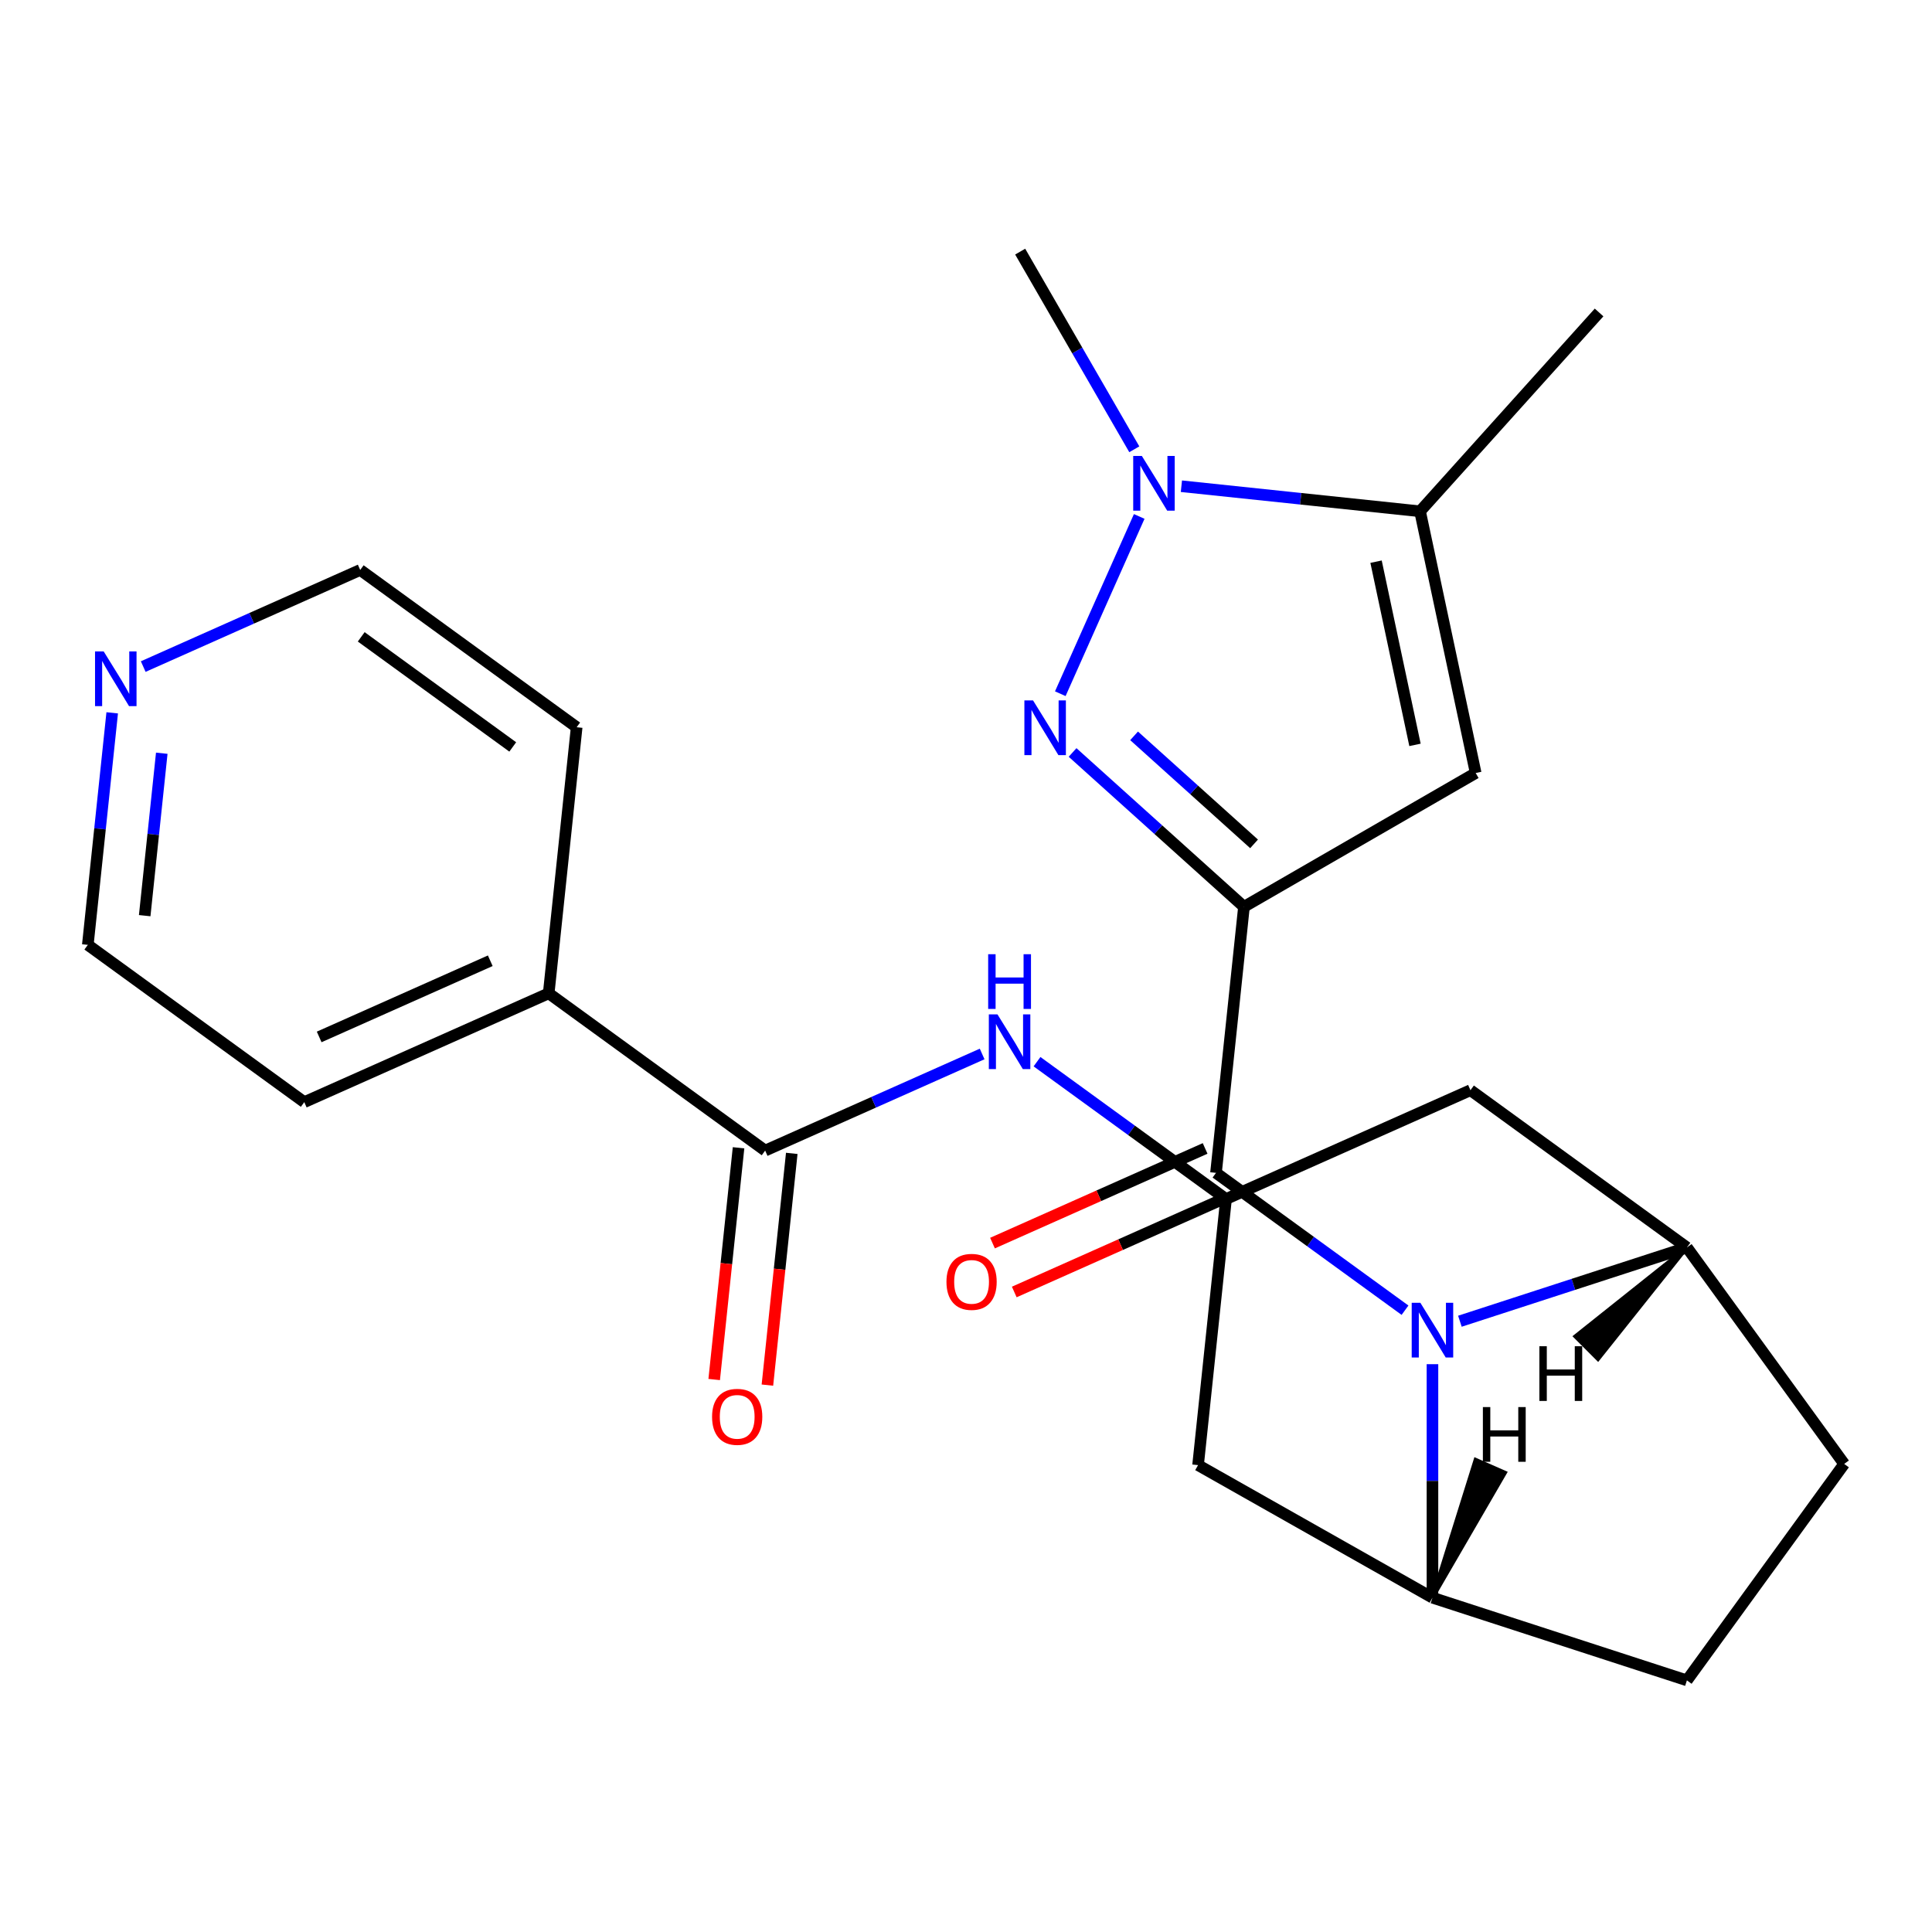 <?xml version='1.0' encoding='iso-8859-1'?>
<svg version='1.1' baseProfile='full'
              xmlns='http://www.w3.org/2000/svg'
                      xmlns:rdkit='http://www.rdkit.org/xml'
                      xmlns:xlink='http://www.w3.org/1999/xlink'
                  xml:space='preserve'
width='1000px' height='1000px' viewBox='0 0 1000 1000'>
<!-- END OF HEADER -->
<rect style='opacity:1.0;fill:#FFFFFF;stroke:none' width='1000' height='1000' x='0' y='0'> </rect>
<path class='bond-1' d='M 643.875,469.351 L 599.519,429.413' style='fill:none;fill-rule:evenodd;stroke:#000000;stroke-width:6px;stroke-linecap:butt;stroke-linejoin:miter;stroke-opacity:1' />
<path class='bond-1' d='M 599.519,429.413 L 555.162,389.474' style='fill:none;fill-rule:evenodd;stroke:#0000FF;stroke-width:6px;stroke-linecap:butt;stroke-linejoin:miter;stroke-opacity:1' />
<path class='bond-1' d='M 649.101,436.787 L 618.052,408.83' style='fill:none;fill-rule:evenodd;stroke:#000000;stroke-width:6px;stroke-linecap:butt;stroke-linejoin:miter;stroke-opacity:1' />
<path class='bond-1' d='M 618.052,408.83 L 587.002,380.872' style='fill:none;fill-rule:evenodd;stroke:#0000FF;stroke-width:6px;stroke-linecap:butt;stroke-linejoin:miter;stroke-opacity:1' />
<path class='bond-2' d='M 643.875,469.351 L 629.4,607.079' style='fill:none;fill-rule:evenodd;stroke:#000000;stroke-width:6px;stroke-linecap:butt;stroke-linejoin:miter;stroke-opacity:1' />
<path class='bond-3' d='M 643.875,469.351 L 763.808,400.108' style='fill:none;fill-rule:evenodd;stroke:#000000;stroke-width:6px;stroke-linecap:butt;stroke-linejoin:miter;stroke-opacity:1' />
<path class='bond-0' d='M 727.235,678.161 L 678.317,642.62' style='fill:none;fill-rule:evenodd;stroke:#0000FF;stroke-width:6px;stroke-linecap:butt;stroke-linejoin:miter;stroke-opacity:1' />
<path class='bond-0' d='M 678.317,642.62 L 629.4,607.079' style='fill:none;fill-rule:evenodd;stroke:#000000;stroke-width:6px;stroke-linecap:butt;stroke-linejoin:miter;stroke-opacity:1' />
<path class='bond-5' d='M 741.437,706.101 L 741.437,766.533' style='fill:none;fill-rule:evenodd;stroke:#0000FF;stroke-width:6px;stroke-linecap:butt;stroke-linejoin:miter;stroke-opacity:1' />
<path class='bond-5' d='M 741.437,766.533 L 741.437,826.965' style='fill:none;fill-rule:evenodd;stroke:#000000;stroke-width:6px;stroke-linecap:butt;stroke-linejoin:miter;stroke-opacity:1' />
<path class='bond-6' d='M 755.639,683.865 L 814.392,664.775' style='fill:none;fill-rule:evenodd;stroke:#0000FF;stroke-width:6px;stroke-linecap:butt;stroke-linejoin:miter;stroke-opacity:1' />
<path class='bond-6' d='M 814.392,664.775 L 873.145,645.684' style='fill:none;fill-rule:evenodd;stroke:#000000;stroke-width:6px;stroke-linecap:butt;stroke-linejoin:miter;stroke-opacity:1' />
<path class='bond-4' d='M 548.806,359.064 L 589.656,267.313' style='fill:none;fill-rule:evenodd;stroke:#0000FF;stroke-width:6px;stroke-linecap:butt;stroke-linejoin:miter;stroke-opacity:1' />
<path class='bond-13' d='M 623.767,594.428 L 568.741,618.927' style='fill:none;fill-rule:evenodd;stroke:#000000;stroke-width:6px;stroke-linecap:butt;stroke-linejoin:miter;stroke-opacity:1' />
<path class='bond-13' d='M 568.741,618.927 L 513.716,643.426' style='fill:none;fill-rule:evenodd;stroke:#FF0000;stroke-width:6px;stroke-linecap:butt;stroke-linejoin:miter;stroke-opacity:1' />
<path class='bond-13' d='M 635.032,619.73 L 580.007,644.229' style='fill:none;fill-rule:evenodd;stroke:#000000;stroke-width:6px;stroke-linecap:butt;stroke-linejoin:miter;stroke-opacity:1' />
<path class='bond-13' d='M 580.007,644.229 L 524.981,668.728' style='fill:none;fill-rule:evenodd;stroke:#FF0000;stroke-width:6px;stroke-linecap:butt;stroke-linejoin:miter;stroke-opacity:1' />
<path class='bond-7' d='M 763.808,400.108 L 735.015,264.648' style='fill:none;fill-rule:evenodd;stroke:#000000;stroke-width:6px;stroke-linecap:butt;stroke-linejoin:miter;stroke-opacity:1' />
<path class='bond-7' d='M 732.397,385.548 L 712.242,290.726' style='fill:none;fill-rule:evenodd;stroke:#000000;stroke-width:6px;stroke-linecap:butt;stroke-linejoin:miter;stroke-opacity:1' />
<path class='bond-19' d='M 587.113,232.551 L 557.579,181.395' style='fill:none;fill-rule:evenodd;stroke:#0000FF;stroke-width:6px;stroke-linecap:butt;stroke-linejoin:miter;stroke-opacity:1' />
<path class='bond-19' d='M 557.579,181.395 L 528.044,130.24' style='fill:none;fill-rule:evenodd;stroke:#000000;stroke-width:6px;stroke-linecap:butt;stroke-linejoin:miter;stroke-opacity:1' />
<path class='bond-25' d='M 611.49,251.665 L 673.252,258.157' style='fill:none;fill-rule:evenodd;stroke:#0000FF;stroke-width:6px;stroke-linecap:butt;stroke-linejoin:miter;stroke-opacity:1' />
<path class='bond-25' d='M 673.252,258.157 L 735.015,264.648' style='fill:none;fill-rule:evenodd;stroke:#000000;stroke-width:6px;stroke-linecap:butt;stroke-linejoin:miter;stroke-opacity:1' />
<path class='bond-11' d='M 741.437,826.965 L 620.119,758.339' style='fill:none;fill-rule:evenodd;stroke:#000000;stroke-width:6px;stroke-linecap:butt;stroke-linejoin:miter;stroke-opacity:1' />
<path class='bond-15' d='M 741.437,826.965 L 873.145,869.76' style='fill:none;fill-rule:evenodd;stroke:#000000;stroke-width:6px;stroke-linecap:butt;stroke-linejoin:miter;stroke-opacity:1' />
<path class='bond-29' d='M 741.437,826.965 L 778.977,762.273 L 763.766,755.58 Z' style='fill:#000000;fill-rule:evenodd;fill-opacity:1;stroke:#000000;stroke-width:2px;stroke-linecap:butt;stroke-linejoin:miter;stroke-opacity:1;' />
<path class='bond-12' d='M 873.145,645.684 L 761.108,564.284' style='fill:none;fill-rule:evenodd;stroke:#000000;stroke-width:6px;stroke-linecap:butt;stroke-linejoin:miter;stroke-opacity:1' />
<path class='bond-14' d='M 873.145,645.684 L 954.545,757.722' style='fill:none;fill-rule:evenodd;stroke:#000000;stroke-width:6px;stroke-linecap:butt;stroke-linejoin:miter;stroke-opacity:1' />
<path class='bond-30' d='M 873.145,645.684 L 815.375,691.704 L 827.126,703.455 Z' style='fill:#000000;fill-rule:evenodd;fill-opacity:1;stroke:#000000;stroke-width:2px;stroke-linecap:butt;stroke-linejoin:miter;stroke-opacity:1;' />
<path class='bond-20' d='M 735.015,264.648 L 827.68,161.733' style='fill:none;fill-rule:evenodd;stroke:#000000;stroke-width:6px;stroke-linecap:butt;stroke-linejoin:miter;stroke-opacity:1' />
<path class='bond-8' d='M 396.043,595.539 L 452.199,570.537' style='fill:none;fill-rule:evenodd;stroke:#000000;stroke-width:6px;stroke-linecap:butt;stroke-linejoin:miter;stroke-opacity:1' />
<path class='bond-8' d='M 452.199,570.537 L 508.354,545.535' style='fill:none;fill-rule:evenodd;stroke:#0000FF;stroke-width:6px;stroke-linecap:butt;stroke-linejoin:miter;stroke-opacity:1' />
<path class='bond-16' d='M 382.27,594.091 L 375.967,654.064' style='fill:none;fill-rule:evenodd;stroke:#000000;stroke-width:6px;stroke-linecap:butt;stroke-linejoin:miter;stroke-opacity:1' />
<path class='bond-16' d='M 375.967,654.064 L 369.664,714.037' style='fill:none;fill-rule:evenodd;stroke:#FF0000;stroke-width:6px;stroke-linecap:butt;stroke-linejoin:miter;stroke-opacity:1' />
<path class='bond-16' d='M 409.816,596.987 L 403.513,656.959' style='fill:none;fill-rule:evenodd;stroke:#000000;stroke-width:6px;stroke-linecap:butt;stroke-linejoin:miter;stroke-opacity:1' />
<path class='bond-16' d='M 403.513,656.959 L 397.209,716.932' style='fill:none;fill-rule:evenodd;stroke:#FF0000;stroke-width:6px;stroke-linecap:butt;stroke-linejoin:miter;stroke-opacity:1' />
<path class='bond-17' d='M 396.043,595.539 L 284.006,514.139' style='fill:none;fill-rule:evenodd;stroke:#000000;stroke-width:6px;stroke-linecap:butt;stroke-linejoin:miter;stroke-opacity:1' />
<path class='bond-9' d='M 536.759,549.53 L 585.677,585.071' style='fill:none;fill-rule:evenodd;stroke:#0000FF;stroke-width:6px;stroke-linecap:butt;stroke-linejoin:miter;stroke-opacity:1' />
<path class='bond-9' d='M 585.677,585.071 L 634.594,620.612' style='fill:none;fill-rule:evenodd;stroke:#000000;stroke-width:6px;stroke-linecap:butt;stroke-linejoin:miter;stroke-opacity:1' />
<path class='bond-10' d='M 634.594,620.612 L 761.108,564.284' style='fill:none;fill-rule:evenodd;stroke:#000000;stroke-width:6px;stroke-linecap:butt;stroke-linejoin:miter;stroke-opacity:1' />
<path class='bond-27' d='M 634.594,620.612 L 620.119,758.339' style='fill:none;fill-rule:evenodd;stroke:#000000;stroke-width:6px;stroke-linecap:butt;stroke-linejoin:miter;stroke-opacity:1' />
<path class='bond-26' d='M 954.545,757.722 L 873.145,869.76' style='fill:none;fill-rule:evenodd;stroke:#000000;stroke-width:6px;stroke-linecap:butt;stroke-linejoin:miter;stroke-opacity:1' />
<path class='bond-23' d='M 284.006,514.139 L 298.481,376.411' style='fill:none;fill-rule:evenodd;stroke:#000000;stroke-width:6px;stroke-linecap:butt;stroke-linejoin:miter;stroke-opacity:1' />
<path class='bond-24' d='M 284.006,514.139 L 157.492,570.466' style='fill:none;fill-rule:evenodd;stroke:#000000;stroke-width:6px;stroke-linecap:butt;stroke-linejoin:miter;stroke-opacity:1' />
<path class='bond-24' d='M 253.763,497.285 L 165.204,536.715' style='fill:none;fill-rule:evenodd;stroke:#000000;stroke-width:6px;stroke-linecap:butt;stroke-linejoin:miter;stroke-opacity:1' />
<path class='bond-18' d='M 58.078,368.961 L 51.766,429.014' style='fill:none;fill-rule:evenodd;stroke:#0000FF;stroke-width:6px;stroke-linecap:butt;stroke-linejoin:miter;stroke-opacity:1' />
<path class='bond-18' d='M 51.766,429.014 L 45.455,489.066' style='fill:none;fill-rule:evenodd;stroke:#000000;stroke-width:6px;stroke-linecap:butt;stroke-linejoin:miter;stroke-opacity:1' />
<path class='bond-18' d='M 83.73,389.872 L 79.312,431.909' style='fill:none;fill-rule:evenodd;stroke:#0000FF;stroke-width:6px;stroke-linecap:butt;stroke-linejoin:miter;stroke-opacity:1' />
<path class='bond-18' d='M 79.312,431.909 L 74.894,473.946' style='fill:none;fill-rule:evenodd;stroke:#000000;stroke-width:6px;stroke-linecap:butt;stroke-linejoin:miter;stroke-opacity:1' />
<path class='bond-28' d='M 74.132,345.015 L 130.288,320.013' style='fill:none;fill-rule:evenodd;stroke:#0000FF;stroke-width:6px;stroke-linecap:butt;stroke-linejoin:miter;stroke-opacity:1' />
<path class='bond-28' d='M 130.288,320.013 L 186.444,295.011' style='fill:none;fill-rule:evenodd;stroke:#000000;stroke-width:6px;stroke-linecap:butt;stroke-linejoin:miter;stroke-opacity:1' />
<path class='bond-21' d='M 186.444,295.011 L 298.481,376.411' style='fill:none;fill-rule:evenodd;stroke:#000000;stroke-width:6px;stroke-linecap:butt;stroke-linejoin:miter;stroke-opacity:1' />
<path class='bond-21' d='M 186.969,329.629 L 265.396,386.609' style='fill:none;fill-rule:evenodd;stroke:#000000;stroke-width:6px;stroke-linecap:butt;stroke-linejoin:miter;stroke-opacity:1' />
<path class='bond-22' d='M 45.455,489.066 L 157.492,570.466' style='fill:none;fill-rule:evenodd;stroke:#000000;stroke-width:6px;stroke-linecap:butt;stroke-linejoin:miter;stroke-opacity:1' />
<path  class='atom-1' d='M 735.177 674.319
L 744.457 689.319
Q 745.377 690.799, 746.857 693.479
Q 748.337 696.159, 748.417 696.319
L 748.417 674.319
L 752.177 674.319
L 752.177 702.639
L 748.297 702.639
L 738.337 686.239
Q 737.177 684.319, 735.937 682.119
Q 734.737 679.919, 734.377 679.239
L 734.377 702.639
L 730.697 702.639
L 730.697 674.319
L 735.177 674.319
' fill='#0000FF'/>
<path  class='atom-2' d='M 534.7 362.526
L 543.98 377.526
Q 544.9 379.006, 546.38 381.686
Q 547.86 384.366, 547.94 384.526
L 547.94 362.526
L 551.7 362.526
L 551.7 390.846
L 547.82 390.846
L 537.86 374.446
Q 536.7 372.526, 535.46 370.326
Q 534.26 368.126, 533.9 367.446
L 533.9 390.846
L 530.22 390.846
L 530.22 362.526
L 534.7 362.526
' fill='#0000FF'/>
<path  class='atom-5' d='M 591.027 236.013
L 600.307 251.013
Q 601.227 252.493, 602.707 255.173
Q 604.187 257.853, 604.267 258.013
L 604.267 236.013
L 608.027 236.013
L 608.027 264.333
L 604.147 264.333
L 594.187 247.933
Q 593.027 246.013, 591.787 243.813
Q 590.587 241.613, 590.227 240.933
L 590.227 264.333
L 586.547 264.333
L 586.547 236.013
L 591.027 236.013
' fill='#0000FF'/>
<path  class='atom-10' d='M 516.297 525.052
L 525.577 540.052
Q 526.497 541.532, 527.977 544.212
Q 529.457 546.892, 529.537 547.052
L 529.537 525.052
L 533.297 525.052
L 533.297 553.372
L 529.417 553.372
L 519.457 536.972
Q 518.297 535.052, 517.057 532.852
Q 515.857 530.652, 515.497 529.972
L 515.497 553.372
L 511.817 553.372
L 511.817 525.052
L 516.297 525.052
' fill='#0000FF'/>
<path  class='atom-10' d='M 511.477 493.9
L 515.317 493.9
L 515.317 505.94
L 529.797 505.94
L 529.797 493.9
L 533.637 493.9
L 533.637 522.22
L 529.797 522.22
L 529.797 509.14
L 515.317 509.14
L 515.317 522.22
L 511.477 522.22
L 511.477 493.9
' fill='#0000FF'/>
<path  class='atom-14' d='M 489.886 663.486
Q 489.886 656.686, 493.246 652.886
Q 496.606 649.086, 502.886 649.086
Q 509.166 649.086, 512.526 652.886
Q 515.886 656.686, 515.886 663.486
Q 515.886 670.366, 512.486 674.286
Q 509.086 678.166, 502.886 678.166
Q 496.646 678.166, 493.246 674.286
Q 489.886 670.406, 489.886 663.486
M 502.886 674.966
Q 507.206 674.966, 509.526 672.086
Q 511.886 669.166, 511.886 663.486
Q 511.886 657.926, 509.526 655.126
Q 507.206 652.286, 502.886 652.286
Q 498.566 652.286, 496.206 655.086
Q 493.886 657.886, 493.886 663.486
Q 493.886 669.206, 496.206 672.086
Q 498.566 674.966, 502.886 674.966
' fill='#FF0000'/>
<path  class='atom-17' d='M 368.567 733.347
Q 368.567 726.547, 371.927 722.747
Q 375.287 718.947, 381.567 718.947
Q 387.847 718.947, 391.207 722.747
Q 394.567 726.547, 394.567 733.347
Q 394.567 740.227, 391.167 744.147
Q 387.767 748.027, 381.567 748.027
Q 375.327 748.027, 371.927 744.147
Q 368.567 740.267, 368.567 733.347
M 381.567 744.827
Q 385.887 744.827, 388.207 741.947
Q 390.567 739.027, 390.567 733.347
Q 390.567 727.787, 388.207 724.987
Q 385.887 722.147, 381.567 722.147
Q 377.247 722.147, 374.887 724.947
Q 372.567 727.747, 372.567 733.347
Q 372.567 739.067, 374.887 741.947
Q 377.247 744.827, 381.567 744.827
' fill='#FF0000'/>
<path  class='atom-19' d='M 53.67 337.179
L 62.95 352.179
Q 63.87 353.659, 65.35 356.339
Q 66.83 359.019, 66.91 359.179
L 66.91 337.179
L 70.67 337.179
L 70.67 365.499
L 66.79 365.499
L 56.83 349.099
Q 55.67 347.179, 54.43 344.979
Q 53.23 342.779, 52.87 342.099
L 52.87 365.499
L 49.19 365.499
L 49.19 337.179
L 53.67 337.179
' fill='#0000FF'/>
<path  class='atom-26' d='M 767.537 728.298
L 771.377 728.298
L 771.377 740.338
L 785.857 740.338
L 785.857 728.298
L 789.697 728.298
L 789.697 756.618
L 785.857 756.618
L 785.857 743.538
L 771.377 743.538
L 771.377 756.618
L 767.537 756.618
L 767.537 728.298
' fill='#000000'/>
<path  class='atom-27' d='M 796.782 696.807
L 800.622 696.807
L 800.622 708.847
L 815.102 708.847
L 815.102 696.807
L 818.942 696.807
L 818.942 725.127
L 815.102 725.127
L 815.102 712.047
L 800.622 712.047
L 800.622 725.127
L 796.782 725.127
L 796.782 696.807
' fill='#000000'/>
</svg>
